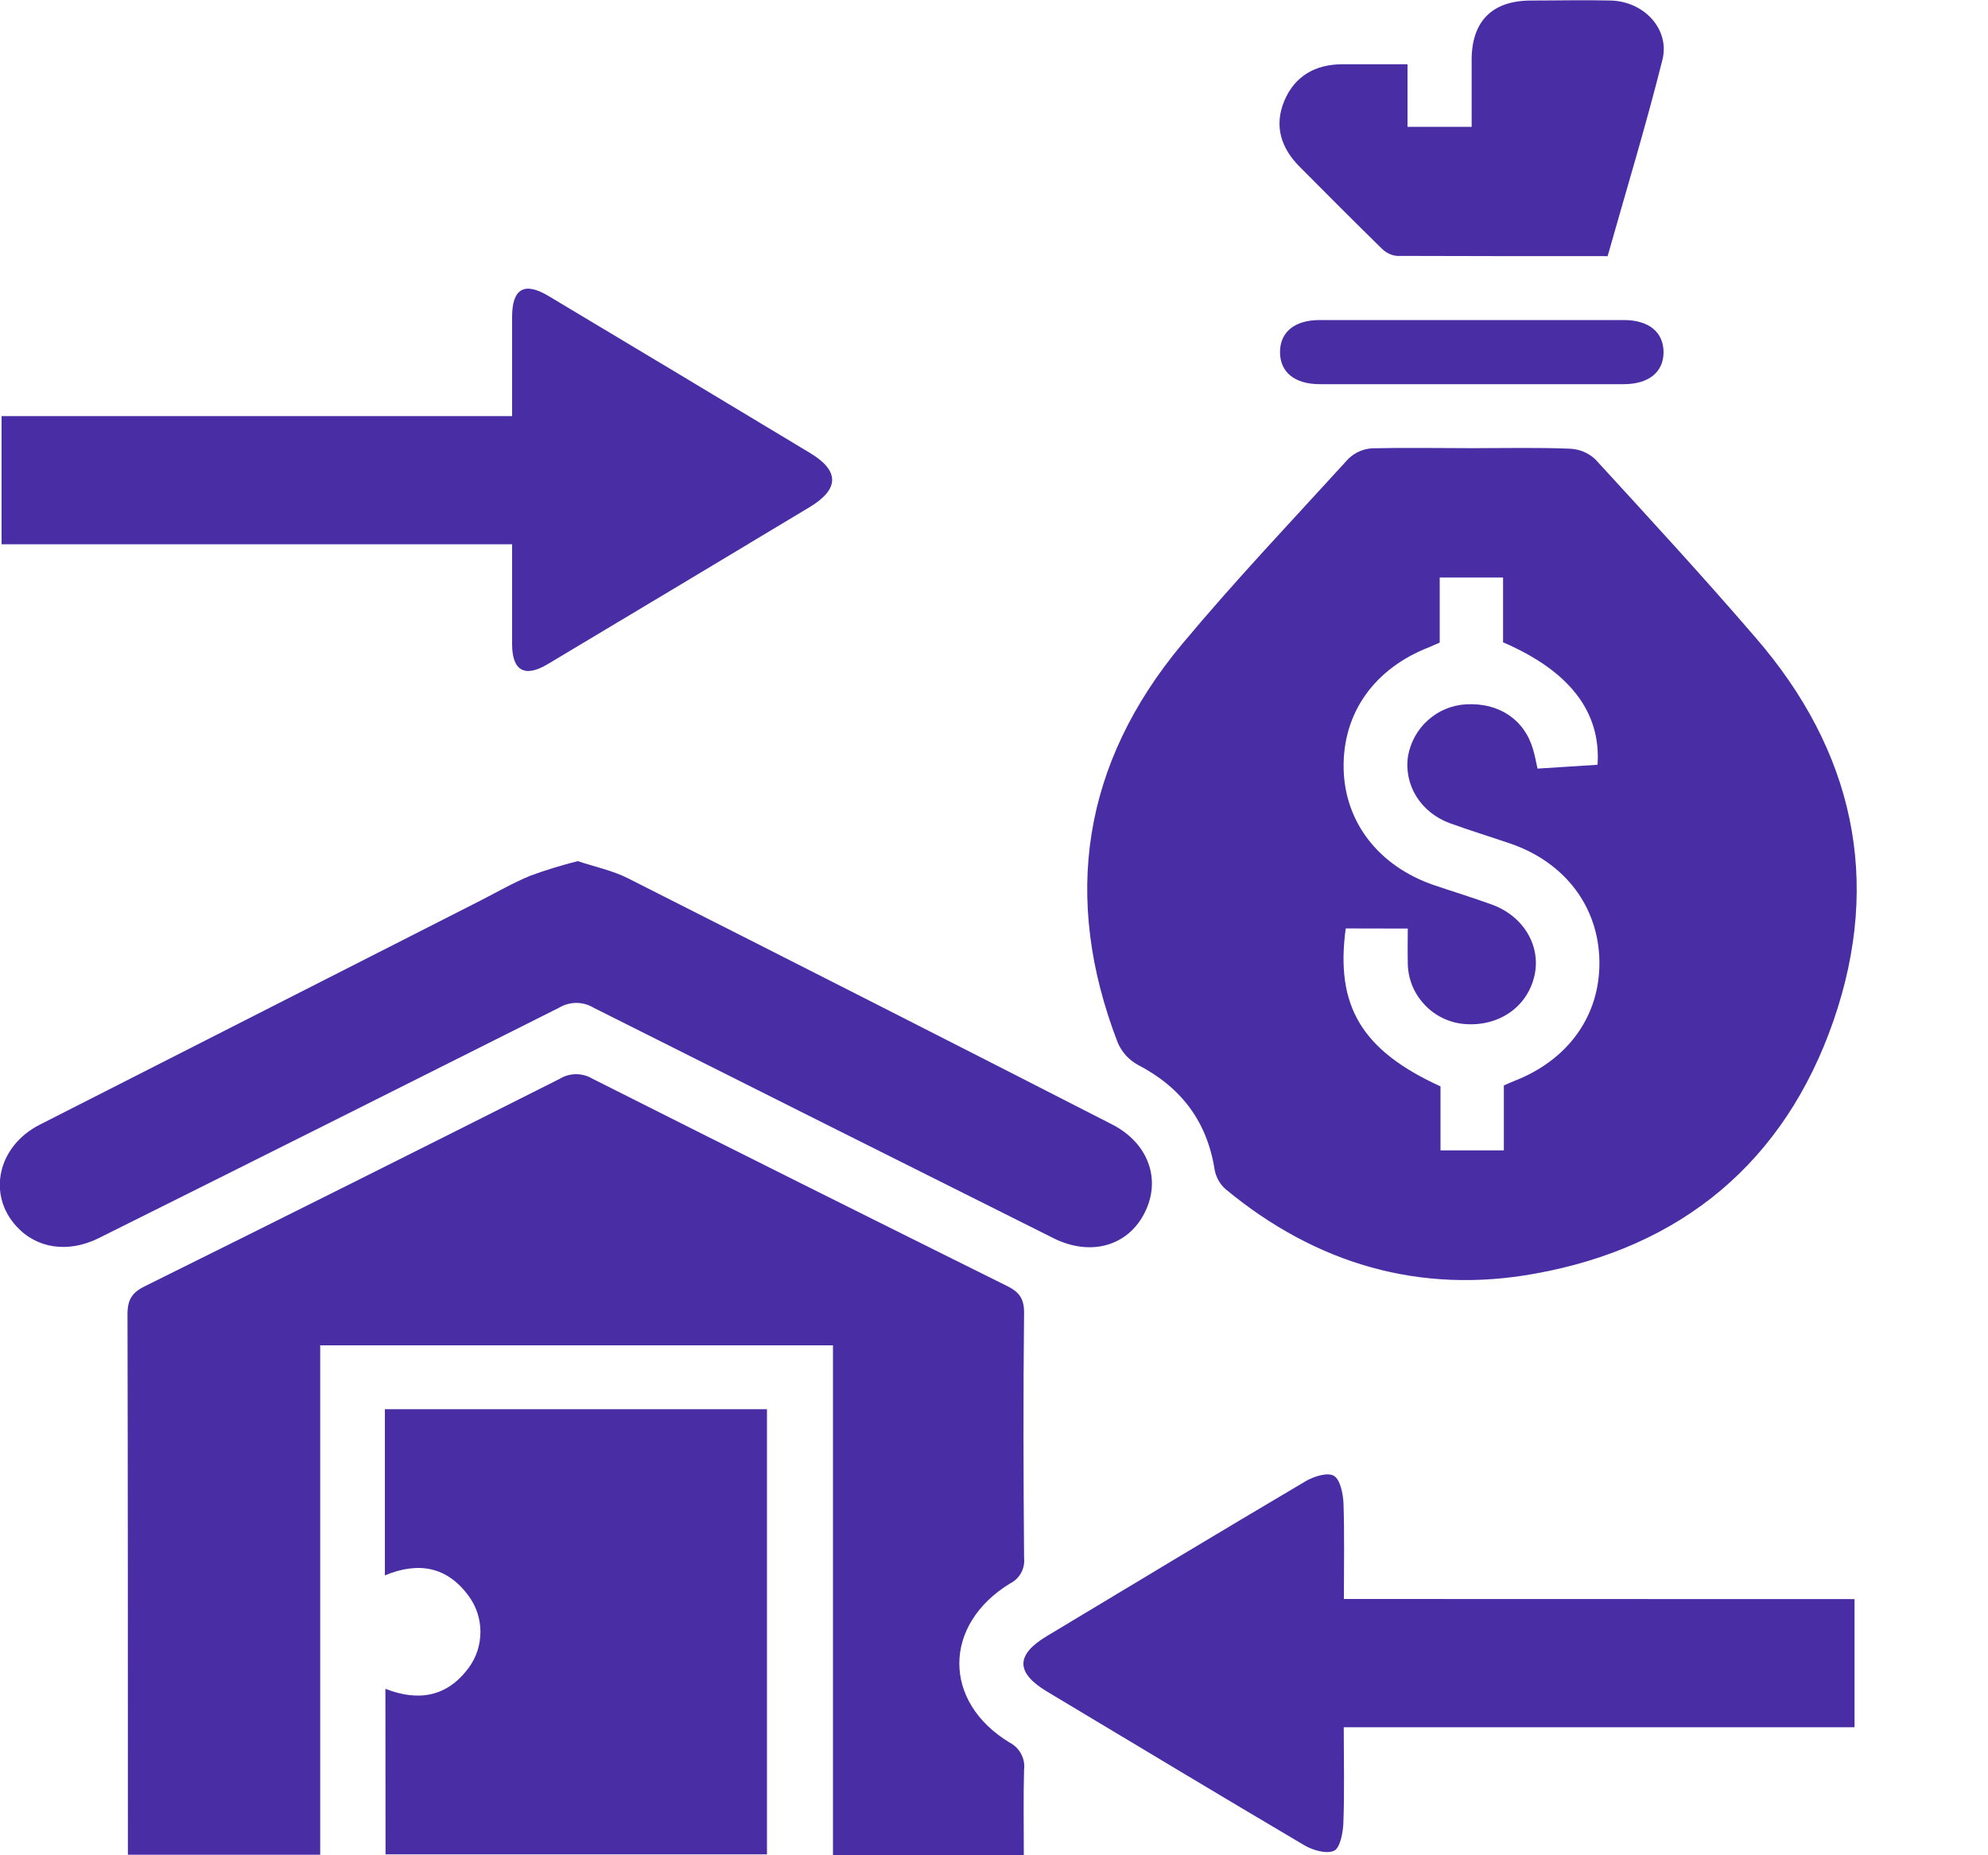 <svg width="15" height="14" viewBox="0 0 15 14" fill="none" xmlns="http://www.w3.org/2000/svg">
<g clip-path="url(#clip0_926_123)">
<path d="M11.108 3.382C11.354 3.382 11.601 3.376 11.846 3.386C11.917 3.389 11.985 3.417 12.037 3.466C12.444 3.91 12.852 4.353 13.245 4.81C13.984 5.662 14.202 6.64 13.834 7.703C13.465 8.767 12.69 9.412 11.582 9.611C10.714 9.769 9.93 9.538 9.249 8.975C9.205 8.937 9.176 8.885 9.165 8.828C9.108 8.462 8.912 8.205 8.585 8.035C8.517 7.998 8.463 7.938 8.433 7.866C8.012 6.773 8.168 5.763 8.917 4.863C9.32 4.38 9.752 3.925 10.175 3.461C10.223 3.415 10.286 3.387 10.353 3.383C10.605 3.377 10.857 3.382 11.108 3.382ZM10.154 7.006C10.074 7.592 10.275 7.927 10.869 8.198V8.681H11.347V8.191C11.377 8.178 11.4 8.167 11.423 8.158C11.833 8 12.074 7.663 12.068 7.253C12.062 6.843 11.809 6.508 11.397 6.366C11.245 6.314 11.091 6.267 10.94 6.212C10.718 6.131 10.591 5.922 10.624 5.705C10.643 5.6 10.695 5.505 10.775 5.434C10.854 5.363 10.955 5.321 11.061 5.315C11.309 5.301 11.502 5.429 11.567 5.654C11.581 5.699 11.589 5.747 11.601 5.8L12.054 5.771C12.081 5.371 11.841 5.062 11.341 4.847V4.358H10.863V4.849C10.833 4.861 10.811 4.873 10.788 4.882C10.369 5.043 10.13 5.381 10.138 5.799C10.146 6.205 10.403 6.536 10.819 6.679C10.966 6.729 11.115 6.774 11.262 6.828C11.498 6.916 11.628 7.14 11.578 7.362C11.524 7.601 11.306 7.75 11.045 7.727C10.929 7.716 10.821 7.662 10.743 7.575C10.664 7.489 10.621 7.376 10.622 7.259C10.62 7.176 10.622 7.093 10.622 7.007L10.154 7.006Z" fill="#492DA5"/>
<path d="M7.725 14.001H6.285V10.152H2.416V13.996H0.965V13.853C0.965 12.541 0.965 11.229 0.962 9.917C0.962 9.804 0.999 9.751 1.099 9.703C2.142 9.186 3.183 8.665 4.223 8.141C4.26 8.118 4.303 8.106 4.347 8.106C4.391 8.106 4.434 8.118 4.472 8.141C5.512 8.665 6.553 9.185 7.596 9.703C7.688 9.748 7.727 9.797 7.727 9.904C7.72 10.522 7.722 11.14 7.727 11.758C7.731 11.797 7.723 11.836 7.704 11.87C7.685 11.904 7.656 11.932 7.621 11.949C7.113 12.26 7.11 12.842 7.617 13.149C7.654 13.168 7.684 13.197 7.704 13.234C7.724 13.27 7.732 13.312 7.727 13.353C7.721 13.565 7.725 13.777 7.725 14.001Z" fill="#492DA5"/>
<path d="M4.359 6.498C4.486 6.541 4.621 6.568 4.739 6.628C5.957 7.244 7.174 7.862 8.389 8.484C8.664 8.624 8.764 8.899 8.637 9.151C8.511 9.402 8.232 9.483 7.952 9.345C6.794 8.766 5.637 8.186 4.48 7.605C4.44 7.581 4.395 7.568 4.349 7.568C4.303 7.568 4.257 7.581 4.217 7.605C3.061 8.186 1.903 8.766 0.745 9.343C0.516 9.457 0.278 9.423 0.124 9.254C-0.098 9.012 -0.016 8.649 0.298 8.488C1.407 7.924 2.516 7.36 3.625 6.796C3.75 6.732 3.873 6.661 4.002 6.608C4.119 6.565 4.238 6.529 4.359 6.498Z" fill="#492DA5"/>
<path d="M2.908 12.744C3.158 12.842 3.376 12.805 3.538 12.583C3.595 12.505 3.625 12.411 3.625 12.314C3.625 12.218 3.595 12.124 3.538 12.046C3.376 11.822 3.159 11.782 2.904 11.888V10.634H5.787V13.993H2.909L2.908 12.744Z" fill="#492DA5"/>
<path d="M13.993 12.067V13.034H10.139C10.139 13.283 10.145 13.522 10.136 13.759C10.133 13.832 10.111 13.945 10.066 13.966C10.007 13.992 9.904 13.962 9.839 13.923C9.19 13.54 8.545 13.151 7.899 12.764C7.663 12.622 7.663 12.487 7.899 12.346C8.549 11.955 9.199 11.563 9.852 11.177C9.913 11.141 10.018 11.108 10.065 11.137C10.112 11.165 10.134 11.271 10.137 11.344C10.145 11.579 10.14 11.815 10.14 12.066L13.993 12.067Z" fill="#492DA5"/>
<path d="M3.864 4.107H0.012V3.14H3.864C3.864 2.879 3.864 2.635 3.864 2.39C3.864 2.179 3.956 2.125 4.136 2.232C4.795 2.626 5.453 3.021 6.11 3.417C6.336 3.552 6.335 3.691 6.107 3.828C5.449 4.224 4.791 4.618 4.132 5.012C3.96 5.115 3.865 5.062 3.864 4.864C3.864 4.619 3.864 4.374 3.864 4.107Z" fill="#492DA5"/>
<path d="M10.62 0.485V0.957H11.104C11.104 0.786 11.104 0.616 11.104 0.447C11.106 0.158 11.261 0.004 11.553 0.004C11.754 0.004 11.956 -0.001 12.155 0.004C12.406 0.011 12.602 0.222 12.543 0.453C12.419 0.948 12.27 1.437 12.13 1.933C11.592 1.933 11.065 1.933 10.538 1.931C10.495 1.926 10.454 1.905 10.424 1.874C10.216 1.67 10.01 1.464 9.805 1.257C9.666 1.117 9.612 0.951 9.69 0.762C9.769 0.574 9.925 0.484 10.132 0.485C10.288 0.485 10.443 0.485 10.62 0.485Z" fill="#492DA5"/>
<path d="M11.09 2.899C10.712 2.899 10.335 2.899 9.958 2.899C9.768 2.899 9.658 2.808 9.658 2.657C9.658 2.506 9.768 2.415 9.958 2.415C10.722 2.415 11.486 2.415 12.251 2.415C12.441 2.415 12.551 2.506 12.552 2.657C12.552 2.808 12.44 2.899 12.251 2.899C11.864 2.899 11.476 2.899 11.09 2.899Z" fill="#492DA5"/>
</g>
<defs>
<clipPath id="clip0_926_123">
<rect width="14.011" height="14" fill="white"/>
</clipPath>
</defs>
</svg>
